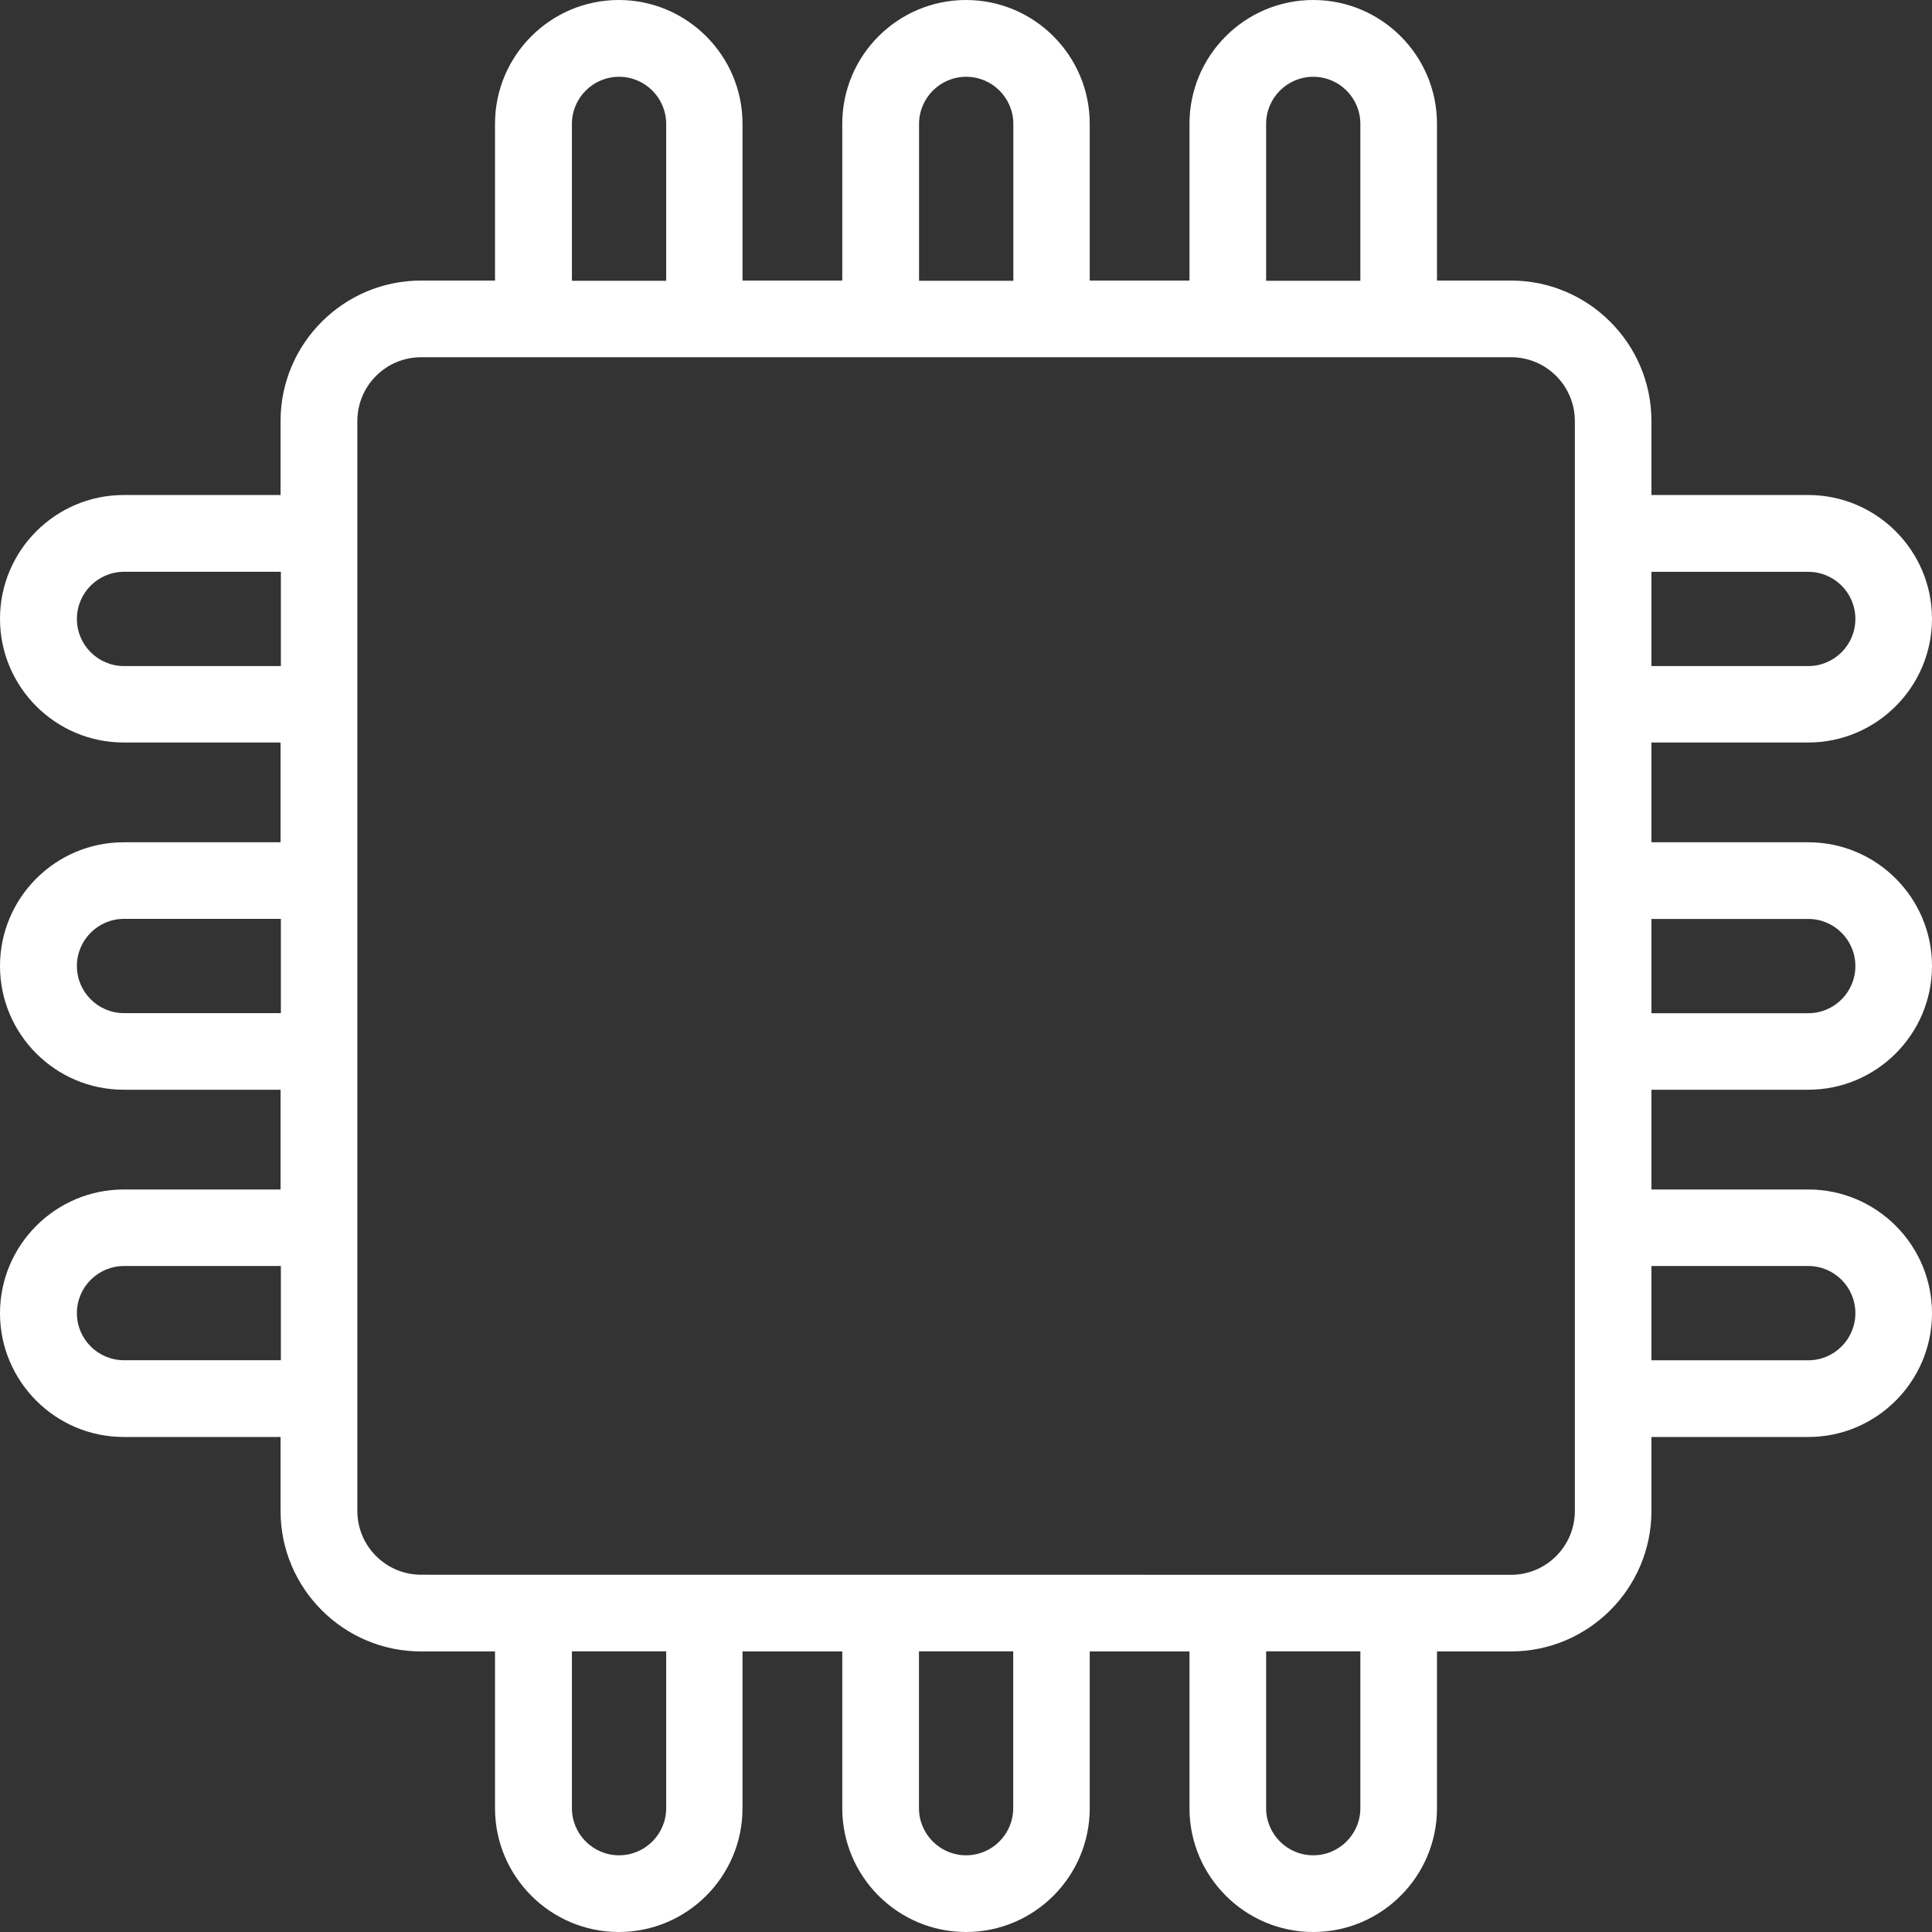 <svg width="50" height="50" viewBox="0 0 50 50" fill="none" xmlns="http://www.w3.org/2000/svg">
<rect x="0" y="0" width="50" height="50" fill="#333333" stroke="none"/>
<path d="M46.798 28.202C48.562 28.202 50 26.767 50 25C50 23.233 48.564 21.798 46.798 21.798H42.739V19.216H46.798C48.562 19.216 50 17.778 50 16.014C50 14.249 48.564 12.811 46.798 12.811H42.739V10.895C42.739 8.892 41.108 7.261 39.105 7.261H37.189V3.202C37.189 1.438 35.753 0 33.986 0C32.22 0 30.784 1.436 30.784 3.202V7.261H28.202V3.202C28.202 1.438 26.767 0 25 0C23.233 0 21.798 1.436 21.798 3.202V7.261H19.216V3.202C19.216 1.438 17.778 0 16.014 0C14.249 0 12.811 1.436 12.811 3.202V7.261H10.895C8.892 7.261 7.261 8.892 7.261 10.895V12.811H3.202C1.438 12.811 0 14.247 0 16.014C0 17.78 1.436 19.216 3.202 19.216H7.261V21.798H3.202C1.438 21.798 0 23.233 0 25C0 26.767 1.436 28.202 3.202 28.202H7.261V30.784H3.202C1.438 30.784 0 32.222 0 33.986C0 35.751 1.436 37.189 3.202 37.189H7.261V39.105C7.261 41.108 8.892 42.739 10.895 42.739H12.811V46.798C12.811 48.562 14.247 50 16.014 50C17.78 50 19.216 48.564 19.216 46.798V42.739H21.798V46.798C21.798 48.562 23.233 50 25 50C26.767 50 28.202 48.564 28.202 46.798V42.739H30.784V46.798C30.784 48.562 32.222 50 33.986 50C35.751 50 37.189 48.564 37.189 46.798V42.739H39.105C41.108 42.739 42.739 41.108 42.739 39.105V37.189H46.798C48.562 37.189 50 35.753 50 33.986C50 32.22 48.564 30.784 46.798 30.784H42.739V28.202H46.798ZM46.798 23.782C47.471 23.782 48.017 24.329 48.017 25.002C48.017 25.675 47.471 26.222 46.798 26.222H42.739V23.782H46.798ZM46.798 14.799C47.471 14.799 48.017 15.345 48.017 16.018C48.017 16.691 47.471 17.238 46.798 17.238H42.739V14.799H46.798ZM32.767 3.207C32.767 2.534 33.314 1.987 33.987 1.987C34.66 1.987 35.206 2.534 35.206 3.207V7.266H32.767V3.207ZM23.785 3.207C23.785 2.534 24.332 1.987 25.005 1.987C25.678 1.987 26.225 2.534 26.225 3.207V7.266H23.785V3.207ZM14.801 3.207C14.801 2.534 15.348 1.987 16.021 1.987C16.694 1.987 17.241 2.534 17.241 3.207V7.266H14.801V3.207ZM3.21 17.238C2.537 17.238 1.99 16.691 1.99 16.018C1.99 15.345 2.537 14.798 3.21 14.798H7.269V17.238H3.21ZM3.21 26.22C2.537 26.22 1.99 25.673 1.99 25C1.99 24.327 2.537 23.78 3.21 23.78H7.269V26.22H3.21ZM3.21 35.203C2.537 35.203 1.99 34.657 1.99 33.984C1.99 33.311 2.537 32.764 3.21 32.764H7.269V35.203H3.21ZM17.241 46.795C17.241 47.468 16.694 48.015 16.021 48.015C15.348 48.015 14.801 47.468 14.801 46.795V42.736H17.241V46.795ZM26.222 46.795C26.222 47.468 25.675 48.015 25.002 48.015C24.329 48.015 23.783 47.468 23.783 46.795V42.736H26.222V46.795ZM35.206 46.795C35.206 47.468 34.66 48.015 33.986 48.015C33.313 48.015 32.767 47.468 32.767 46.795V42.736H35.206V46.795ZM46.798 32.764C47.471 32.764 48.017 33.311 48.017 33.984C48.017 34.657 47.471 35.204 46.798 35.204H42.739V32.764H46.798ZM40.757 30.784V39.104C40.757 40.016 40.017 40.756 39.105 40.756L10.9 40.754C9.988 40.754 9.248 40.014 9.248 39.102V10.897C9.248 9.985 9.988 9.245 10.9 9.245H39.105C40.017 9.245 40.757 9.985 40.757 10.897V30.784Z" fill="white"/>
</svg>
